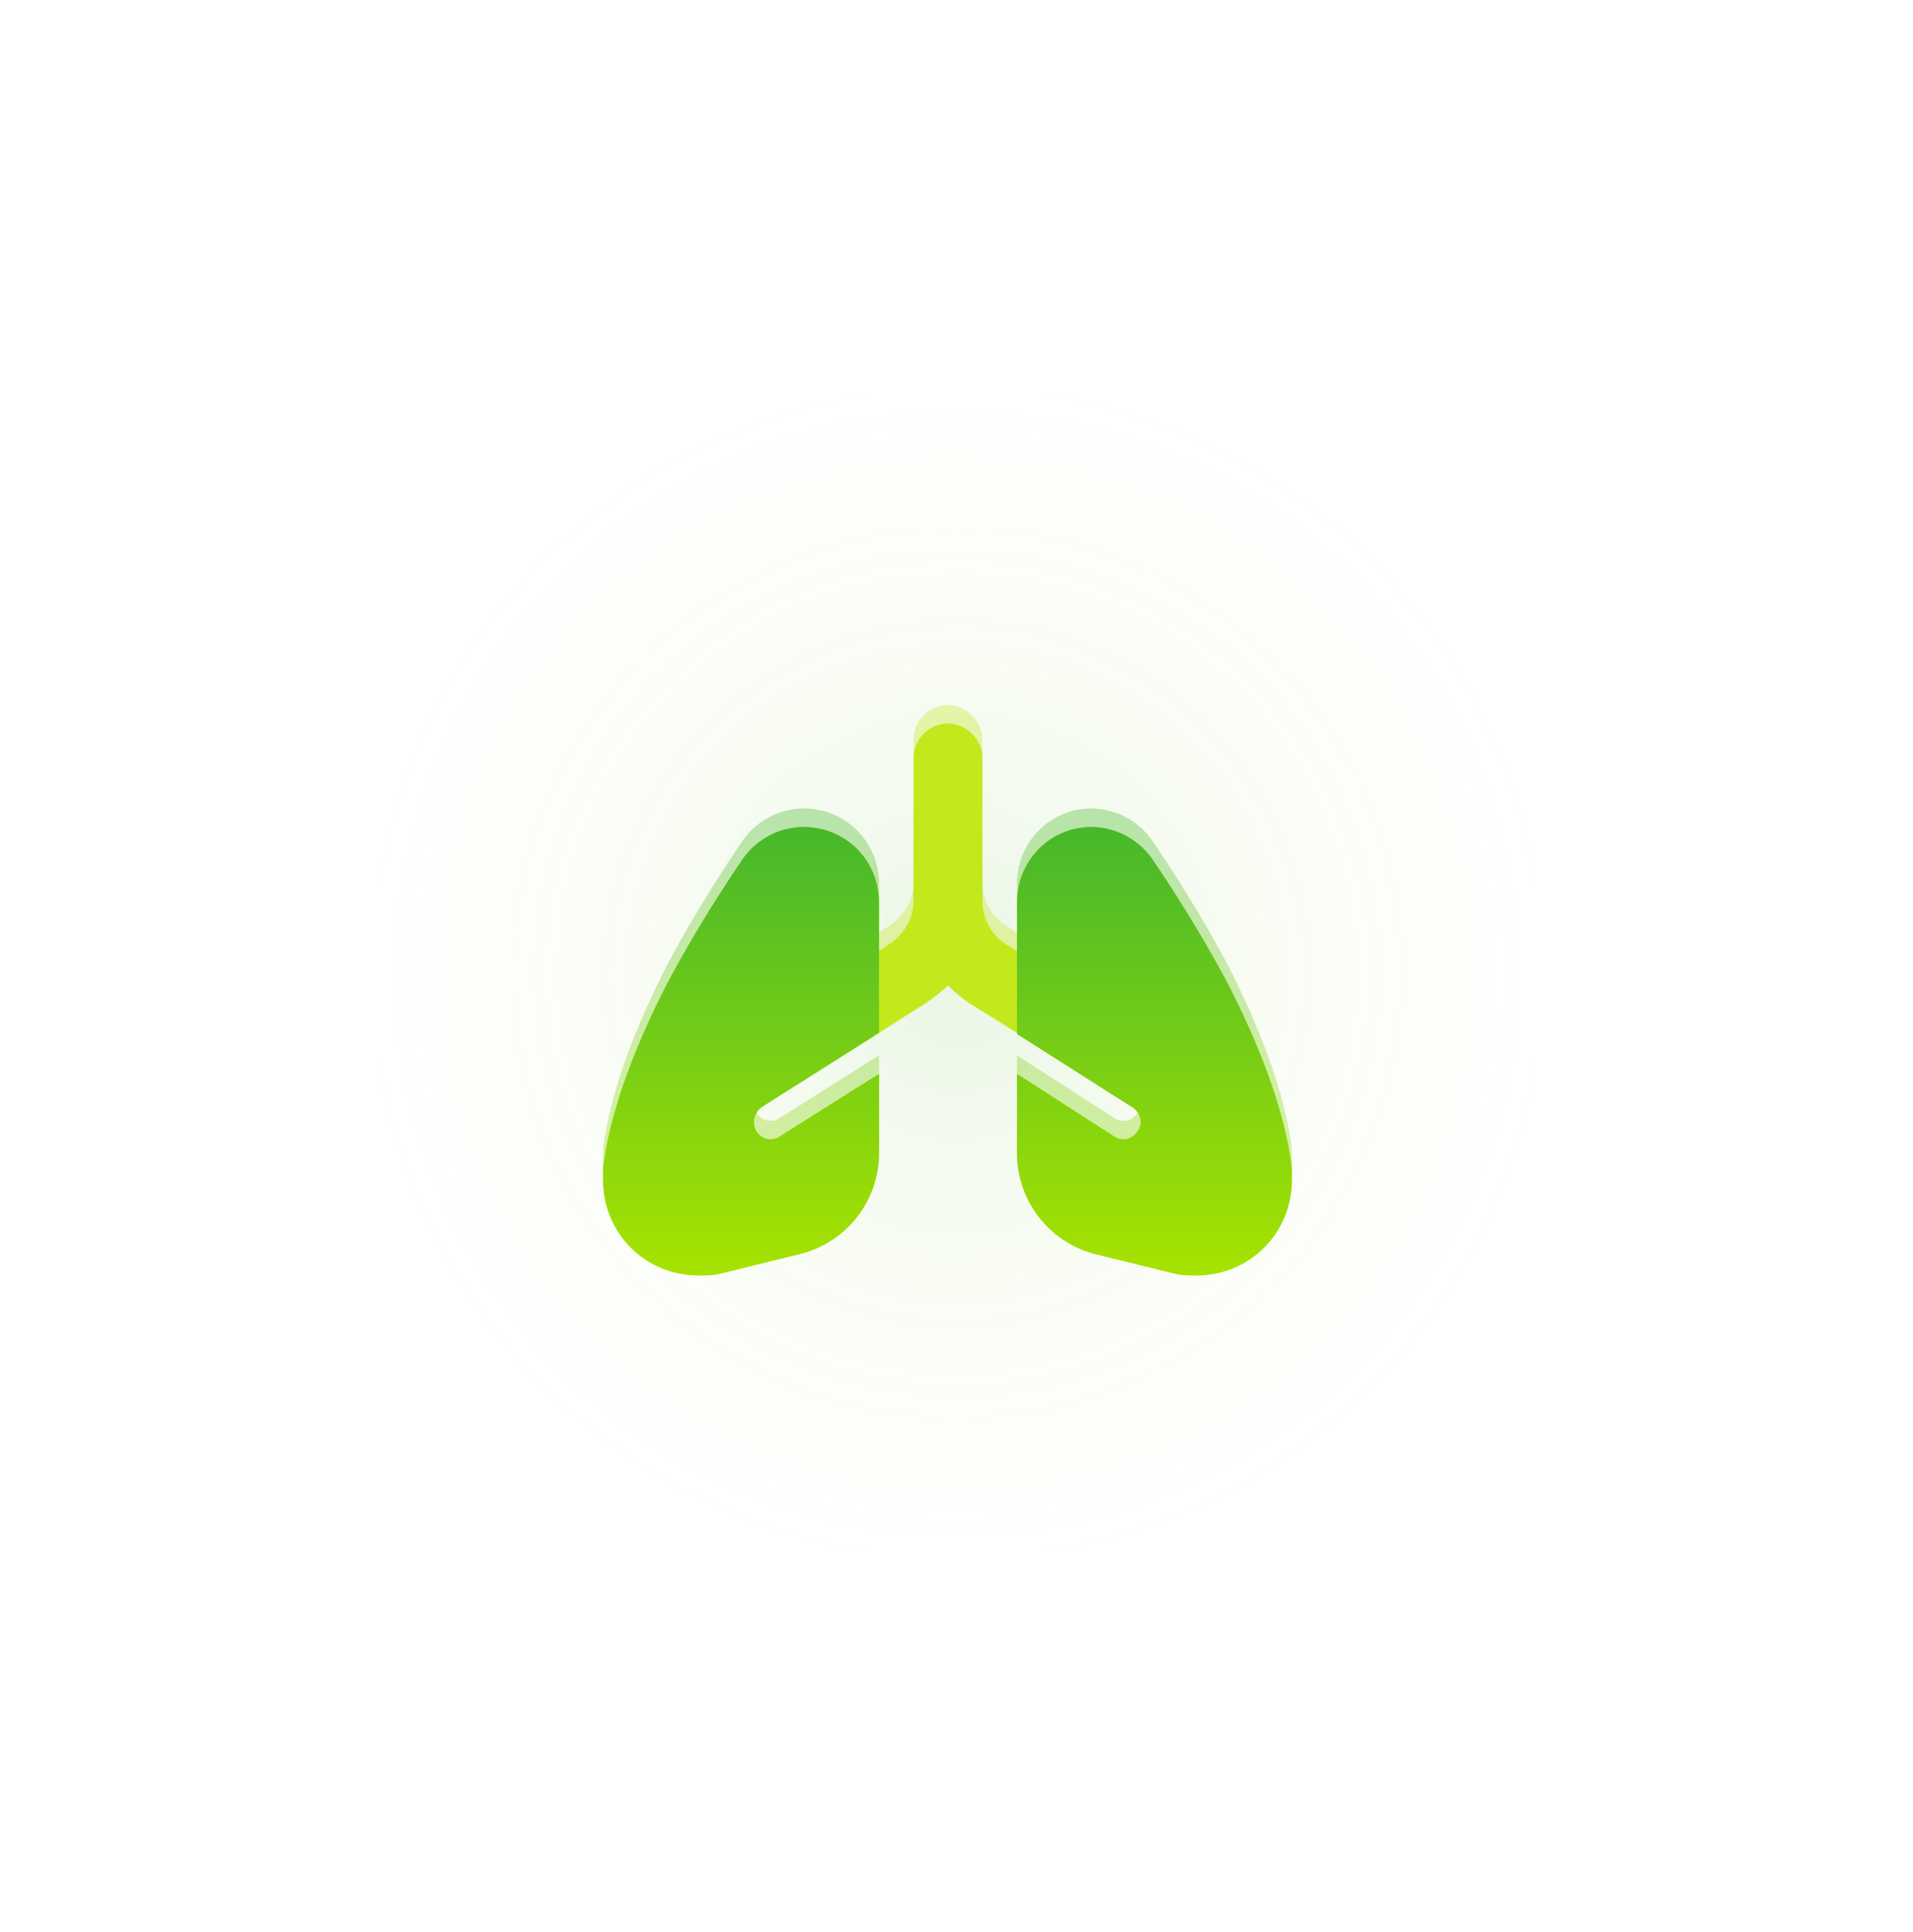 <svg width="104" height="105" viewBox="0 0 104 105" fill="none" xmlns="http://www.w3.org/2000/svg">
<g filter="url(#filter0_d_43882_9806)">
<rect x="18.119" y="8.971" width="67.82" height="67.82" rx="17" fill="white" shape-rendering="crispEdges"/>
<rect x="18.119" y="8.971" width="67.82" height="67.82" rx="17" fill="url(#paint0_radial_43882_9806)" fill-opacity="0.1" shape-rendering="crispEdges"/>
<rect x="19.369" y="10.221" width="65.32" height="65.32" rx="15.75" stroke="white" stroke-width="2.5" shape-rendering="crispEdges"/>
<g opacity="0.35" filter="url(#filter1_f_43882_9806)">
<path d="M51.538 28.318C52.534 28.318 53.413 29.197 53.413 30.193V37.986C53.413 38.923 53.882 39.802 54.702 40.329L55.288 40.681V38.044C55.288 35.759 57.105 33.943 59.331 33.943C60.62 33.943 61.851 34.587 62.612 35.642C63.491 36.931 65.19 39.509 66.772 42.497C68.296 45.486 69.819 49.118 70.23 52.458C70.23 52.575 70.23 52.634 70.23 52.693V53.103C70.23 56.032 67.944 58.318 65.015 58.318C64.605 58.318 64.194 58.318 63.784 58.2L59.507 57.146C57.046 56.501 55.288 54.275 55.288 51.638V47.361L60.562 50.759C61.03 51.052 61.558 50.935 61.851 50.466C62.144 50.056 62.026 49.47 61.558 49.177L55.288 45.193V45.134L52.651 43.493C52.241 43.2 51.89 42.907 51.538 42.556C51.187 42.907 50.776 43.2 50.366 43.493L47.788 45.134L42.222 48.65L41.401 49.177C40.991 49.47 40.874 50.056 41.108 50.466C41.401 50.935 41.987 51.052 42.398 50.759L47.788 47.361V51.638C47.788 54.275 46.03 56.501 43.511 57.146L39.233 58.2C38.823 58.318 38.413 58.318 38.003 58.318C35.073 58.318 32.788 56.032 32.788 53.103V52.693C32.788 52.634 32.788 52.575 32.788 52.458C33.198 49.118 34.722 45.486 36.245 42.497C37.827 39.509 39.526 36.931 40.405 35.642C41.167 34.587 42.398 33.943 43.687 33.943C45.972 33.943 47.788 35.759 47.788 38.044V40.681L48.315 40.329C49.136 39.802 49.663 38.923 49.663 37.986V30.193C49.663 29.197 50.483 28.318 51.538 28.318Z" fill="#C3E91D"/>
<path d="M55.288 38.044V40.681V45.134V45.192L61.558 49.177C62.026 49.47 62.144 50.056 61.851 50.466C61.558 50.935 61.03 51.052 60.562 50.759L55.288 47.36V51.638C55.288 54.275 57.046 56.501 59.507 57.146L63.784 58.2C64.194 58.317 64.605 58.317 65.015 58.317C67.944 58.317 70.23 56.032 70.23 53.103V52.692V52.458C69.819 49.118 68.296 45.485 66.772 42.497C65.19 39.509 63.491 36.931 62.612 35.642C61.851 34.587 60.62 33.942 59.331 33.942C57.105 33.942 55.288 35.759 55.288 38.044Z" fill="url(#paint1_linear_43882_9806)"/>
<path d="M42.222 48.65L47.788 45.134V40.681V38.044C47.788 35.759 45.972 33.942 43.687 33.942C42.398 33.942 41.167 34.587 40.405 35.642C39.526 36.931 37.827 39.509 36.245 42.497C34.722 45.485 33.198 49.118 32.788 52.458V52.692V53.103C32.788 56.032 35.073 58.317 38.003 58.317C38.413 58.317 38.823 58.317 39.233 58.2L43.511 57.146C46.03 56.501 47.788 54.275 47.788 51.638V47.36L42.398 50.759C41.987 51.052 41.401 50.935 41.108 50.466C40.874 50.056 40.991 49.47 41.401 49.177L42.222 48.65Z" fill="url(#paint2_linear_43882_9806)"/>
</g>
<g filter="url(#filter2_i_43882_9806)">
<path d="M51.538 28.318C52.534 28.318 53.413 29.197 53.413 30.193V37.986C53.413 38.923 53.882 39.802 54.702 40.329L55.288 40.681V38.044C55.288 35.759 57.105 33.943 59.331 33.943C60.62 33.943 61.851 34.587 62.612 35.642C63.491 36.931 65.19 39.509 66.772 42.497C68.296 45.486 69.819 49.118 70.23 52.458C70.23 52.575 70.23 52.634 70.23 52.693V53.103C70.23 56.032 67.944 58.318 65.015 58.318C64.605 58.318 64.194 58.318 63.784 58.2L59.507 57.146C57.046 56.501 55.288 54.275 55.288 51.638V47.361L60.562 50.759C61.03 51.052 61.558 50.935 61.851 50.466C62.144 50.056 62.026 49.47 61.558 49.177L55.288 45.193V45.134L52.651 43.493C52.241 43.2 51.89 42.907 51.538 42.556C51.187 42.907 50.776 43.2 50.366 43.493L47.788 45.134L42.222 48.65L41.401 49.177C40.991 49.47 40.874 50.056 41.108 50.466C41.401 50.935 41.987 51.052 42.398 50.759L47.788 47.361V51.638C47.788 54.275 46.03 56.501 43.511 57.146L39.233 58.2C38.823 58.318 38.413 58.318 38.003 58.318C35.073 58.318 32.788 56.032 32.788 53.103V52.693C32.788 52.634 32.788 52.575 32.788 52.458C33.198 49.118 34.722 45.486 36.245 42.497C37.827 39.509 39.526 36.931 40.405 35.642C41.167 34.587 42.398 33.943 43.687 33.943C45.972 33.943 47.788 35.759 47.788 38.044V40.681L48.315 40.329C49.136 39.802 49.663 38.923 49.663 37.986V30.193C49.663 29.197 50.483 28.318 51.538 28.318Z" fill="#C3E91D"/>
<path d="M55.288 38.044V40.681V45.134V45.192L61.558 49.177C62.026 49.47 62.144 50.056 61.851 50.466C61.558 50.935 61.03 51.052 60.562 50.759L55.288 47.36V51.638C55.288 54.275 57.046 56.501 59.507 57.146L63.784 58.2C64.194 58.317 64.605 58.317 65.015 58.317C67.944 58.317 70.23 56.032 70.23 53.103V52.692V52.458C69.819 49.118 68.296 45.485 66.772 42.497C65.19 39.509 63.491 36.931 62.612 35.642C61.851 34.587 60.62 33.942 59.331 33.942C57.105 33.942 55.288 35.759 55.288 38.044Z" fill="url(#paint3_linear_43882_9806)"/>
<path d="M42.222 48.65L47.788 45.134V40.681V38.044C47.788 35.759 45.972 33.942 43.687 33.942C42.398 33.942 41.167 34.587 40.405 35.642C39.526 36.931 37.827 39.509 36.245 42.497C34.722 45.485 33.198 49.118 32.788 52.458V52.692V53.103C32.788 56.032 35.073 58.317 38.003 58.317C38.413 58.317 38.823 58.317 39.233 58.2L43.511 57.146C46.03 56.501 47.788 54.275 47.788 51.638V47.36L42.398 50.759C41.987 51.052 41.401 50.935 41.108 50.466C40.874 50.056 40.991 49.47 41.401 49.177L42.222 48.65Z" fill="url(#paint4_linear_43882_9806)"/>
</g>
</g>
<defs>
<filter id="filter0_d_43882_9806" x="0.119" y="0.971" width="103.82" height="103.82" filterUnits="userSpaceOnUse" color-interpolation-filters="sRGB">
<feFlood flood-opacity="0" result="BackgroundImageFix"/>
<feColorMatrix in="SourceAlpha" type="matrix" values="0 0 0 0 0 0 0 0 0 0 0 0 0 0 0 0 0 0 127 0" result="hardAlpha"/>
<feOffset dy="10"/>
<feGaussianBlur stdDeviation="9"/>
<feComposite in2="hardAlpha" operator="out"/>
<feColorMatrix type="matrix" values="0 0 0 0 0 0 0 0 0 0 0 0 0 0 0 0 0 0 0.12 0"/>
<feBlend mode="normal" in2="BackgroundImageFix" result="effect1_dropShadow_43882_9806"/>
<feBlend mode="normal" in="BackgroundImageFix" in2="effect1_dropShadow_43882_9806" result="BackgroundImageFix"/>
<feBlend mode="normal" in="SourceGraphic" in2="BackgroundImageFix" result="shape"/>
</filter>
<filter id="filter1_f_43882_9806" x="24.788" y="20.318" width="53.441" height="46" filterUnits="userSpaceOnUse" color-interpolation-filters="sRGB">
<feFlood flood-opacity="0" result="BackgroundImageFix"/>
<feBlend mode="normal" in="SourceGraphic" in2="BackgroundImageFix" result="shape"/>
<feGaussianBlur stdDeviation="4" result="effect1_foregroundBlur_43882_9806"/>
</filter>
<filter id="filter2_i_43882_9806" x="32.788" y="28.318" width="37.441" height="31" filterUnits="userSpaceOnUse" color-interpolation-filters="sRGB">
<feFlood flood-opacity="0" result="BackgroundImageFix"/>
<feBlend mode="normal" in="SourceGraphic" in2="BackgroundImageFix" result="shape"/>
<feColorMatrix in="SourceAlpha" type="matrix" values="0 0 0 0 0 0 0 0 0 0 0 0 0 0 0 0 0 0 127 0" result="hardAlpha"/>
<feOffset dy="1"/>
<feGaussianBlur stdDeviation="1"/>
<feComposite in2="hardAlpha" operator="arithmetic" k2="-1" k3="1"/>
<feColorMatrix type="matrix" values="0 0 0 0 0 0 0 0 0 0 0 0 0 0 0 0 0 0 0.1 0"/>
<feBlend mode="normal" in2="shape" result="effect1_innerShadow_43882_9806"/>
</filter>
<radialGradient id="paint0_radial_43882_9806" cx="0" cy="0" r="1" gradientUnits="userSpaceOnUse" gradientTransform="translate(52.029 42.881) rotate(90) scale(33.91)">
<stop stop-color="#27A401"/>
<stop offset="0.952" stop-color="#C3E91D" stop-opacity="0"/>
</radialGradient>
<linearGradient id="paint1_linear_43882_9806" x1="64.915" y1="58.317" x2="64.915" y2="32.782" gradientUnits="userSpaceOnUse">
<stop stop-color="#A8E300"/>
<stop offset="0.944" stop-color="#47B82B"/>
</linearGradient>
<linearGradient id="paint2_linear_43882_9806" x1="64.915" y1="58.317" x2="64.915" y2="32.782" gradientUnits="userSpaceOnUse">
<stop stop-color="#A8E300"/>
<stop offset="0.944" stop-color="#47B82B"/>
</linearGradient>
<linearGradient id="paint3_linear_43882_9806" x1="64.915" y1="58.317" x2="64.915" y2="32.782" gradientUnits="userSpaceOnUse">
<stop stop-color="#A8E300"/>
<stop offset="0.944" stop-color="#47B82B"/>
</linearGradient>
<linearGradient id="paint4_linear_43882_9806" x1="64.915" y1="58.317" x2="64.915" y2="32.782" gradientUnits="userSpaceOnUse">
<stop stop-color="#A8E300"/>
<stop offset="0.944" stop-color="#47B82B"/>
</linearGradient>
</defs>
</svg>
